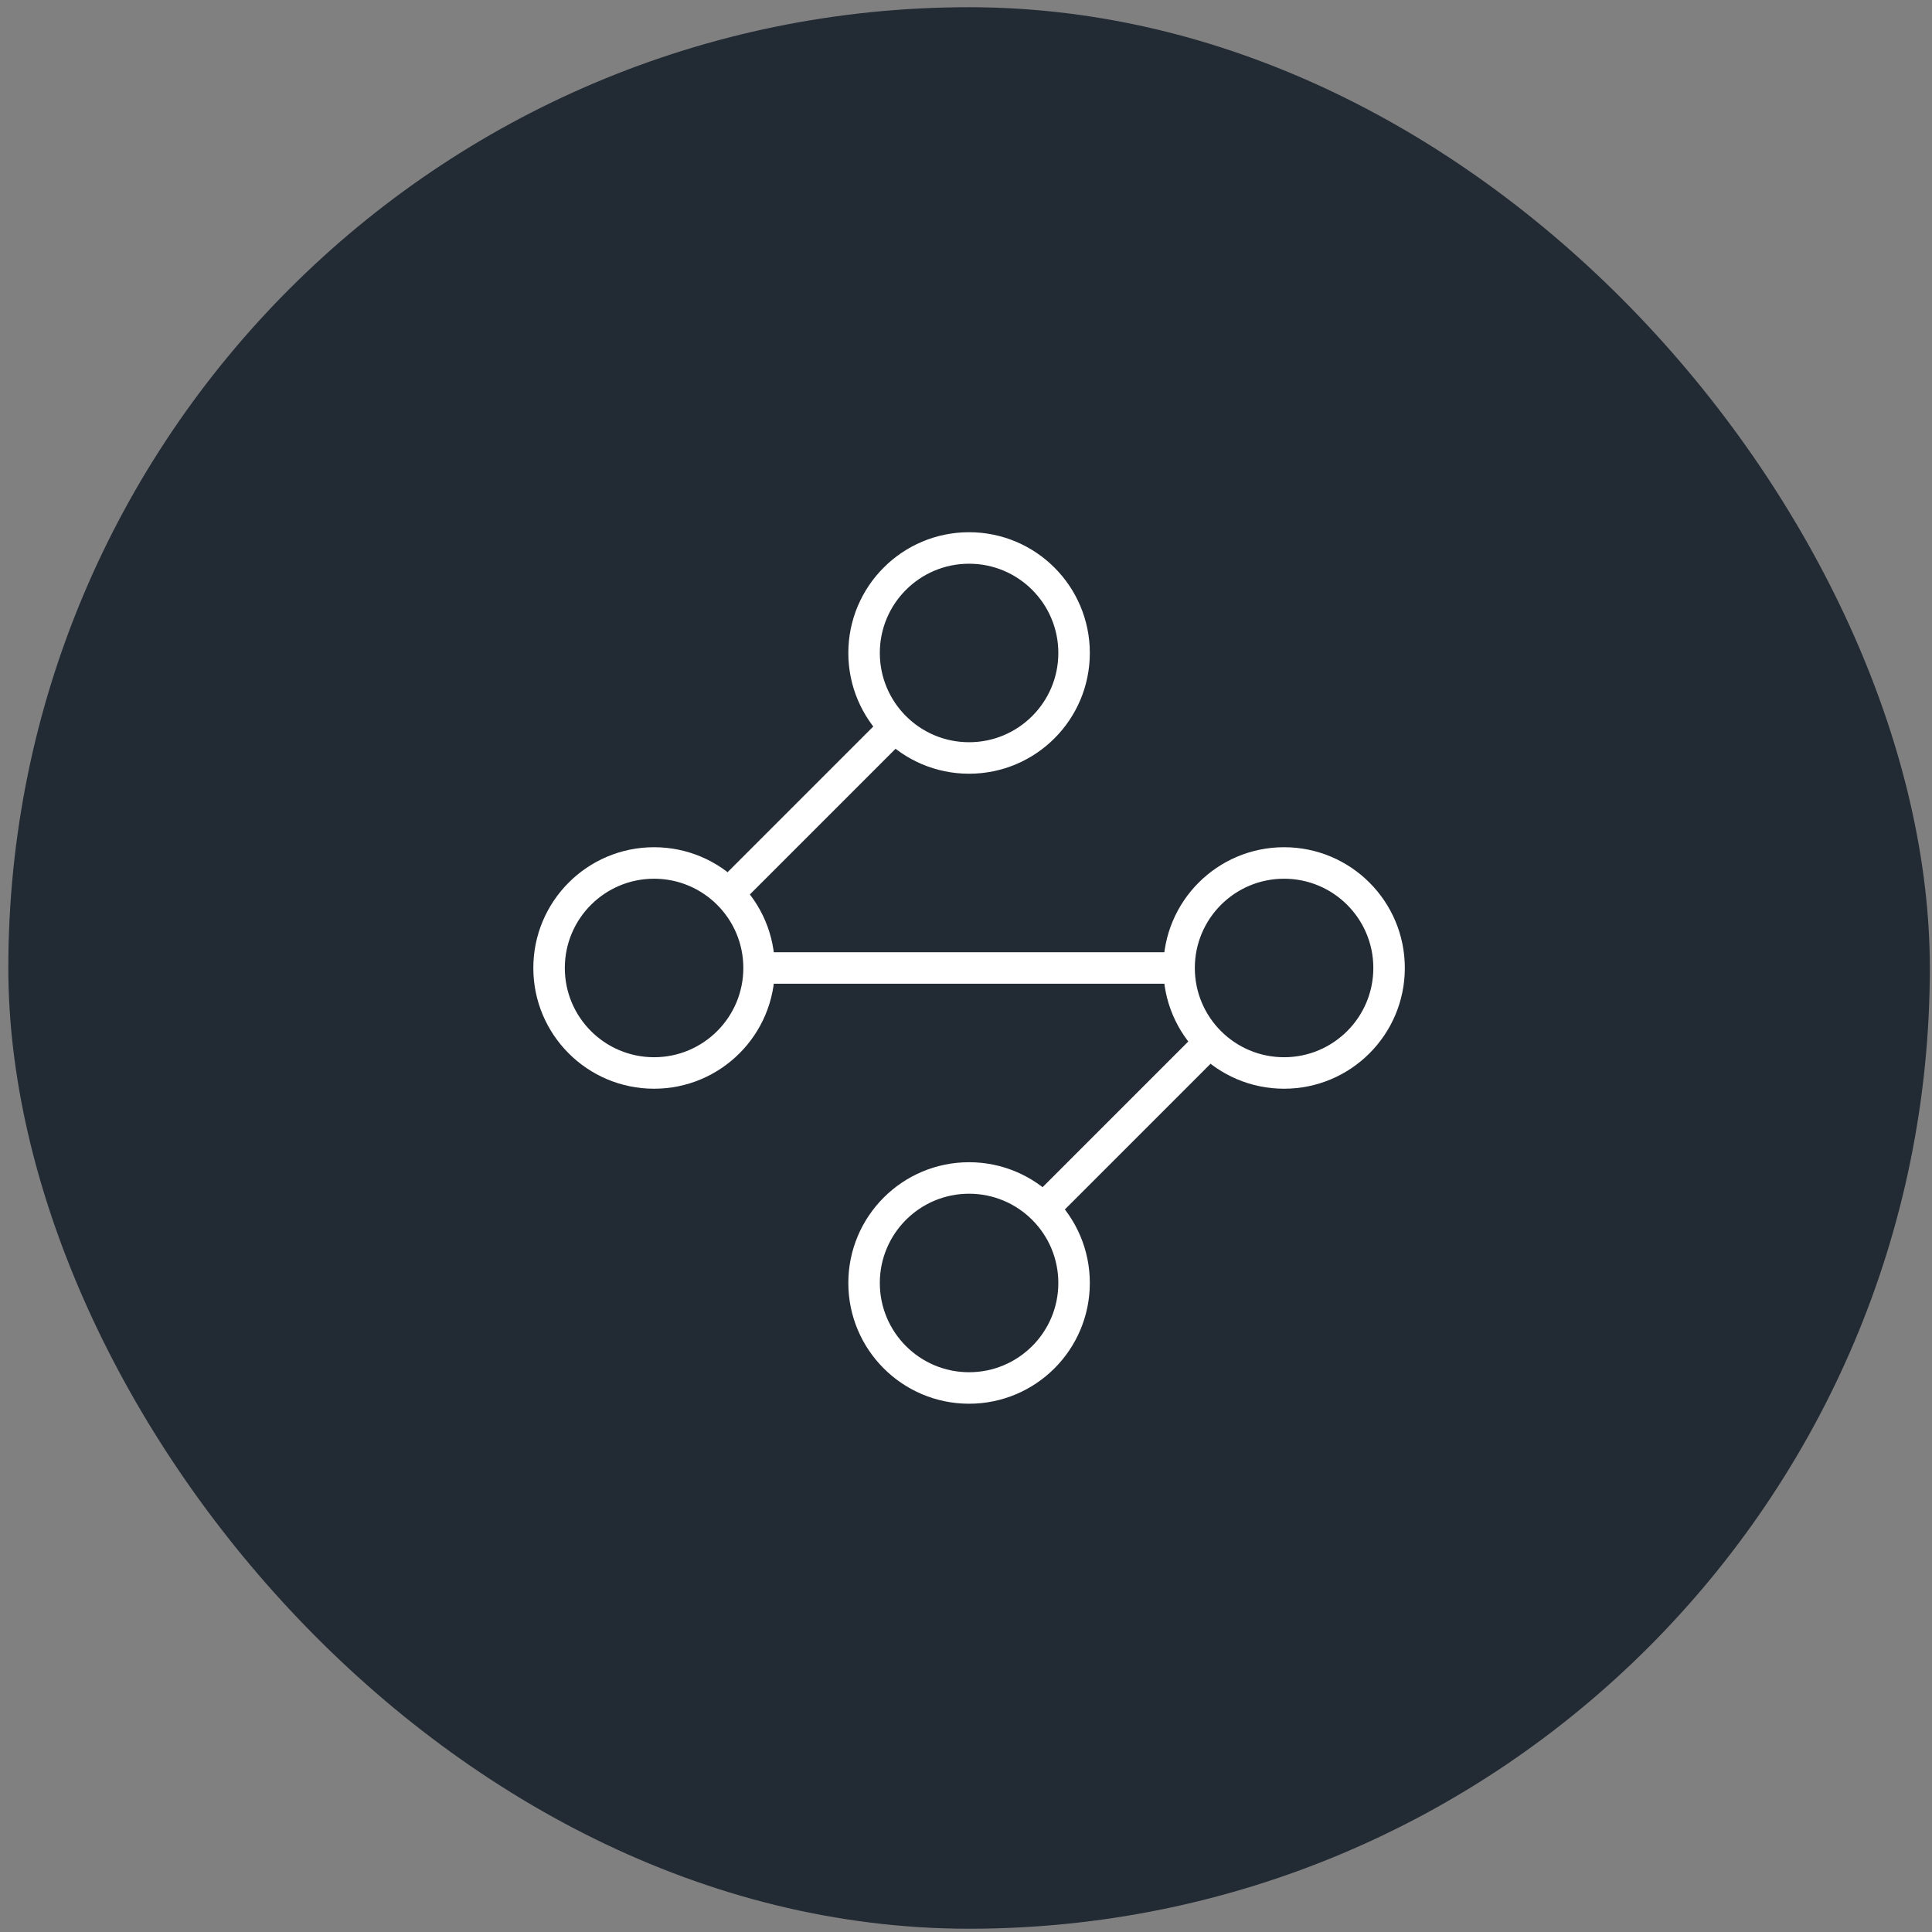 <svg xmlns="http://www.w3.org/2000/svg" width="184" height="184" fill="none"><rect width="100%" height="100%" fill="#808080" stroke="none"/><rect width="183" height="183" x=".793" y=".688" fill="#222A34" rx="91.5"/><path stroke="#fff" stroke-linecap="round" stroke-linejoin="round" stroke-width="3" d="m85.093 69.388-15.6 15.6m2.8 7.2c0 5.523-4.477 10-10 10s-10-4.477-10-10 4.477-10 10-10 10 4.477 10 10m0 0h40m0 0c0 5.523 4.477 10 10 10s10-4.477 10-10-4.477-10-10-10-10 4.477-10 10m-12.8 22.8 15.6-15.6m-12.8-37.2c0 5.523-4.477 10-10 10s-10-4.477-10-10 4.477-10 10-10 10 4.477 10 10m0 60c0 5.523-4.477 10-10 10s-10-4.477-10-10 4.477-10 10-10 10 4.477 10 10"/></svg>